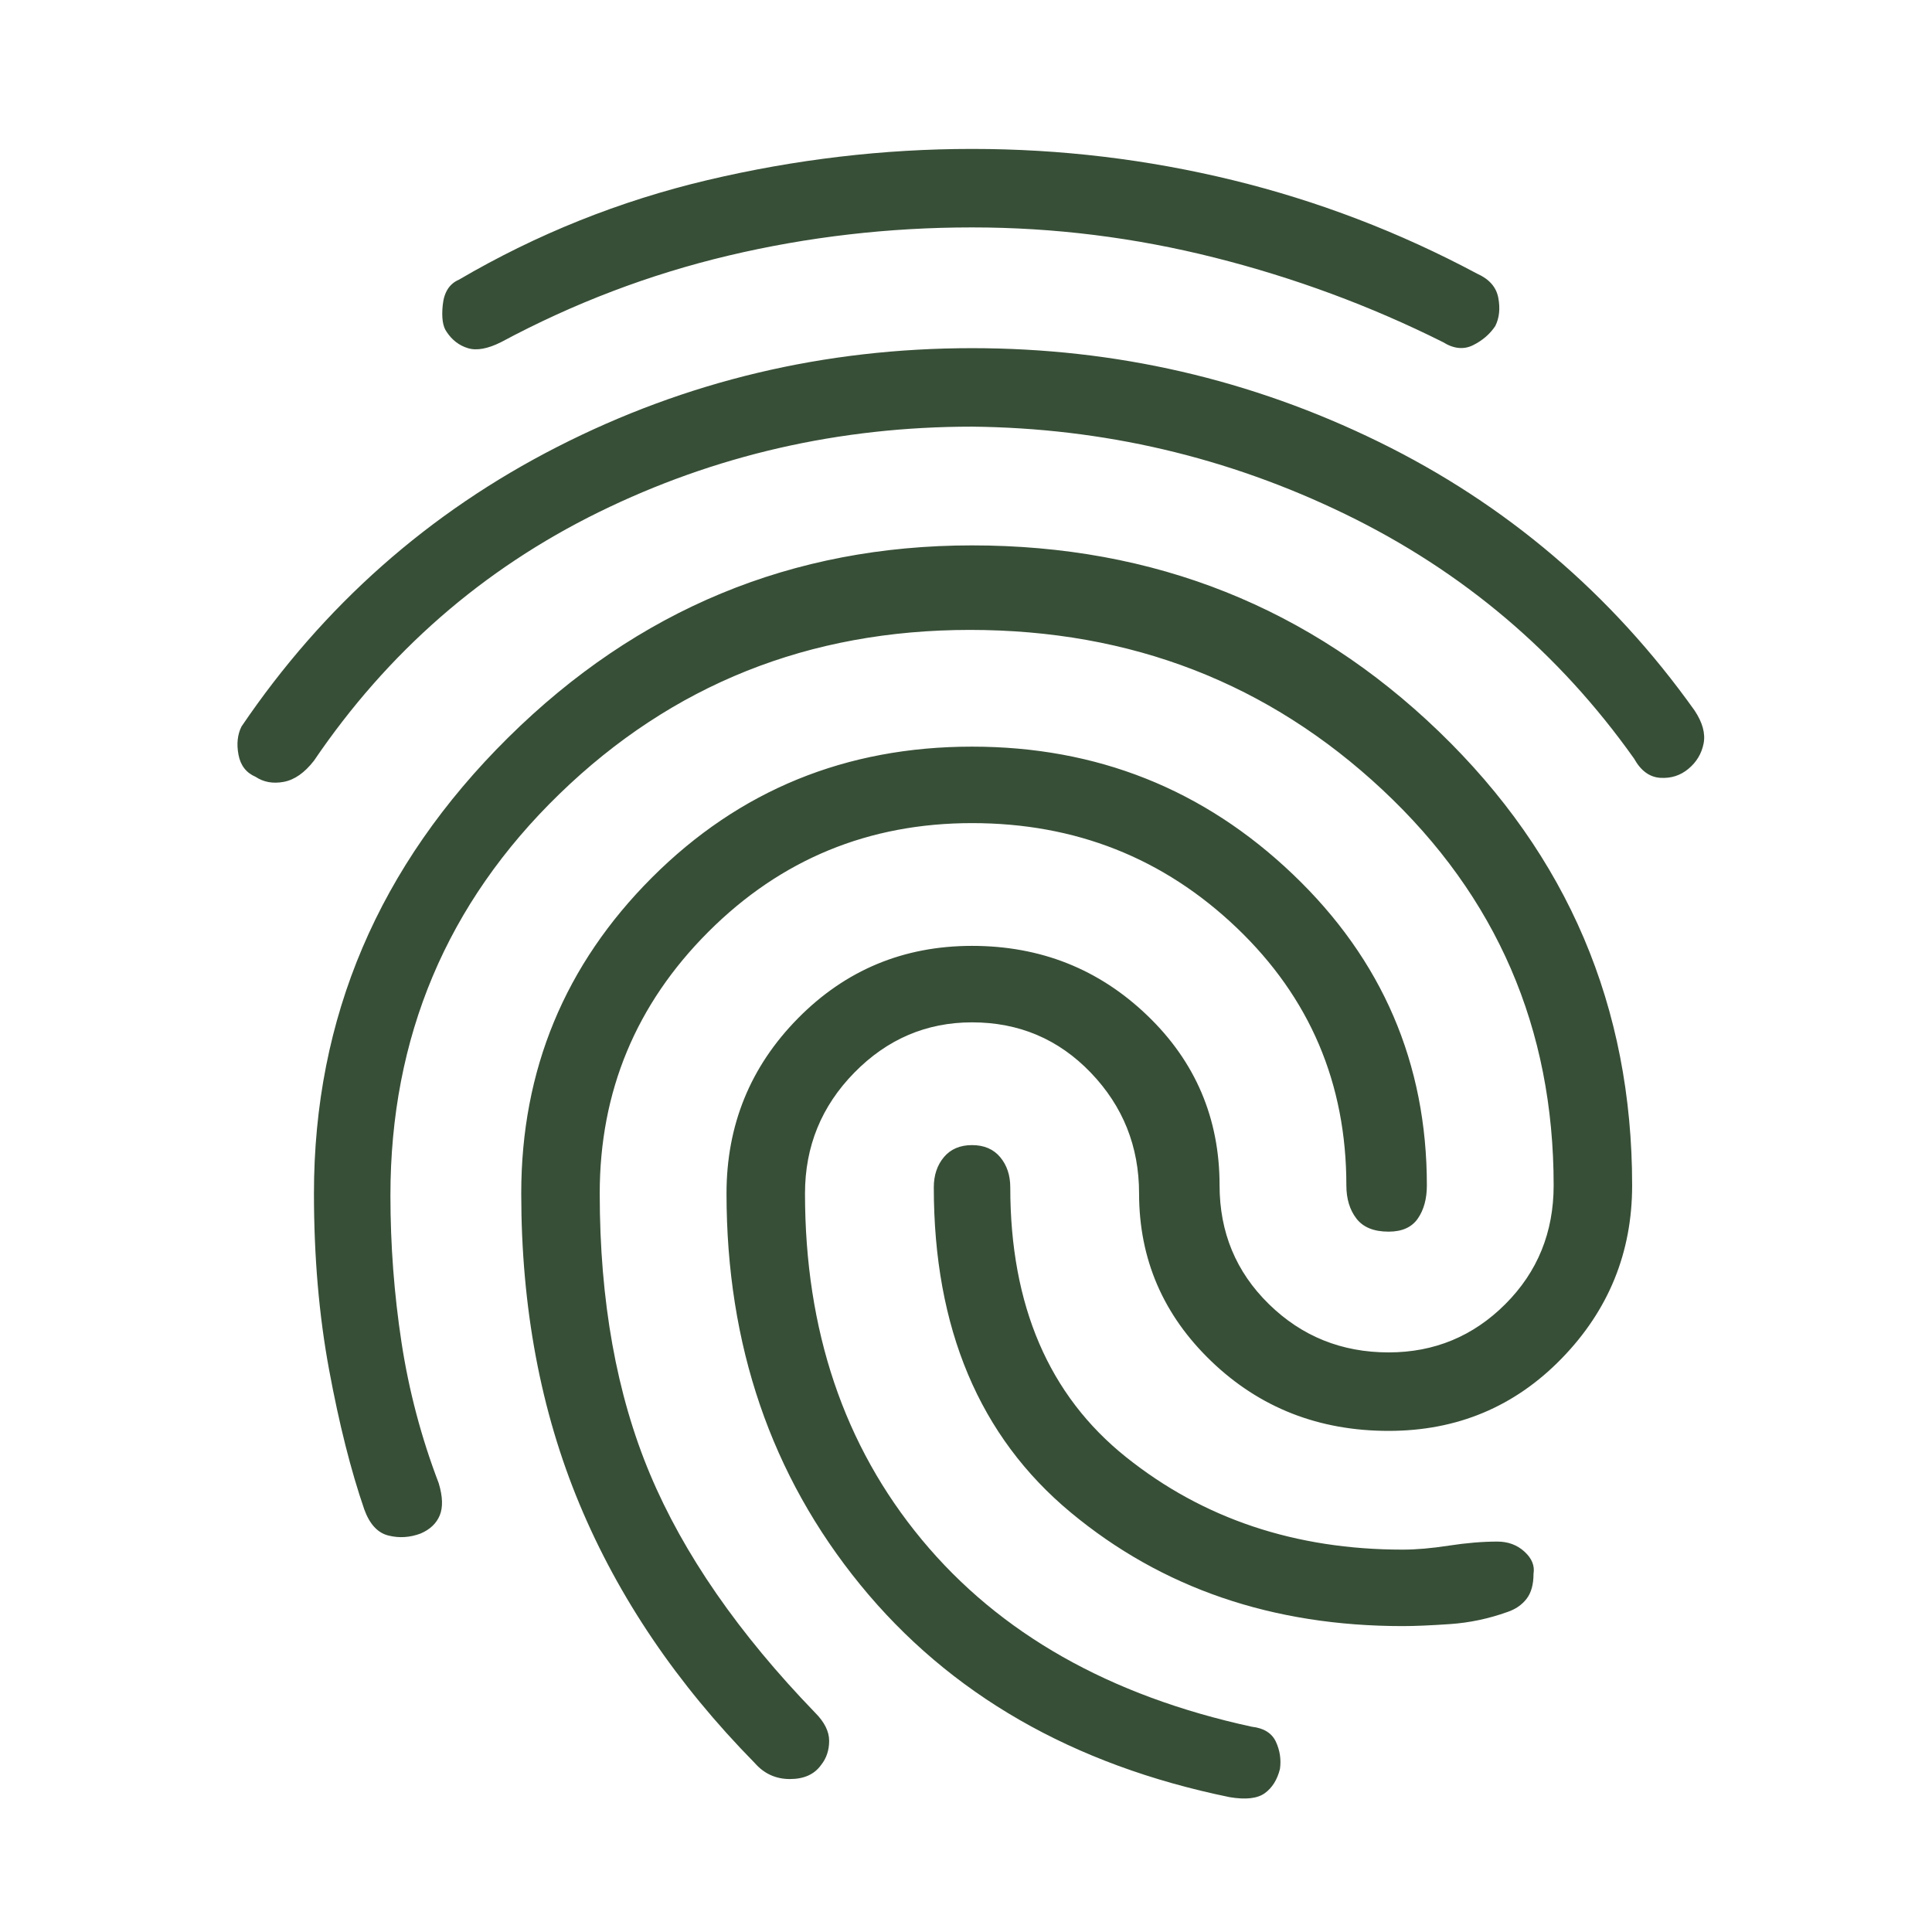 <svg width="48" height="48" viewBox="0 0 48 48" fill="none" xmlns="http://www.w3.org/2000/svg">
<path d="M24.15 8.65C27.717 8.65 31.083 9.425 34.25 10.975C37.417 12.525 40.033 14.75 42.1 17.65C42.3 17.95 42.375 18.225 42.325 18.475C42.275 18.725 42.15 18.933 41.95 19.1C41.75 19.267 41.517 19.342 41.25 19.325C40.983 19.308 40.767 19.15 40.6 18.85C38.733 16.217 36.342 14.192 33.425 12.775C30.508 11.358 27.417 10.633 24.15 10.6C20.85 10.6 17.758 11.309 14.875 12.725C11.992 14.142 9.633 16.2 7.8 18.9C7.567 19.2 7.317 19.375 7.05 19.425C6.783 19.475 6.55 19.433 6.35 19.3C6.117 19.2 5.975 19.017 5.925 18.75C5.875 18.483 5.9 18.25 6 18.05C8.033 15.05 10.65 12.733 13.85 11.1C17.05 9.467 20.483 8.65 24.15 8.65ZM24.15 13.55C28.683 13.55 32.55 15.092 35.75 18.175C38.95 21.259 40.55 25.017 40.55 29.45C40.55 31.117 39.967 32.55 38.8 33.75C37.633 34.95 36.2 35.55 34.5 35.55C32.767 35.55 31.3 34.975 30.1 33.825C28.9 32.675 28.3 31.284 28.3 29.65C28.3 28.483 27.9 27.483 27.1 26.65C26.3 25.817 25.317 25.4 24.15 25.4C23.017 25.4 22.042 25.817 21.225 26.65C20.408 27.483 20 28.483 20 29.65C20 33.05 20.967 35.917 22.9 38.25C24.833 40.584 27.567 42.133 31.1 42.9C31.4 42.934 31.6 43.059 31.7 43.275C31.8 43.492 31.833 43.717 31.8 43.95C31.733 44.217 31.608 44.417 31.425 44.55C31.242 44.684 30.95 44.717 30.55 44.65C26.65 43.85 23.592 42.092 21.375 39.375C19.158 36.658 18.05 33.417 18.05 29.65C18.05 27.95 18.642 26.5 19.825 25.3C21.008 24.1 22.45 23.5 24.15 23.5C25.85 23.5 27.3 24.075 28.5 25.225C29.7 26.375 30.3 27.784 30.3 29.45C30.3 30.617 30.708 31.6 31.525 32.4C32.342 33.2 33.333 33.6 34.5 33.6C35.633 33.6 36.6 33.2 37.4 32.4C38.2 31.6 38.6 30.617 38.6 29.45C38.6 25.55 37.183 22.275 34.35 19.625C31.517 16.975 28.1 15.65 24.1 15.65C20.1 15.65 16.7 17.009 13.9 19.725C11.1 22.442 9.7 25.767 9.7 29.7C9.7 30.933 9.792 32.15 9.975 33.35C10.158 34.55 10.467 35.717 10.9 36.85C11 37.184 11.008 37.45 10.925 37.65C10.842 37.85 10.683 38 10.45 38.1C10.183 38.2 9.917 38.217 9.65 38.15C9.383 38.084 9.183 37.867 9.05 37.5C8.717 36.533 8.425 35.375 8.175 34.025C7.925 32.675 7.8 31.217 7.8 29.65C7.8 25.284 9.408 21.509 12.625 18.325C15.842 15.142 19.683 13.55 24.15 13.55ZM24.15 3.7C26.35 3.7 28.508 3.959 30.625 4.475C32.742 4.992 34.767 5.767 36.7 6.8C37 6.934 37.175 7.134 37.225 7.4C37.275 7.667 37.25 7.9 37.15 8.1C37.017 8.3 36.833 8.459 36.6 8.575C36.367 8.692 36.117 8.667 35.85 8.5C34.05 7.6 32.158 6.9 30.175 6.4C28.192 5.9 26.183 5.65 24.15 5.65C22.083 5.65 20.067 5.884 18.1 6.35C16.133 6.817 14.25 7.534 12.45 8.5C12.117 8.667 11.842 8.717 11.625 8.65C11.408 8.584 11.233 8.45 11.1 8.25C11 8.117 10.967 7.892 11 7.575C11.033 7.259 11.167 7.05 11.4 6.95C13.333 5.817 15.392 4.992 17.575 4.475C19.758 3.959 21.95 3.7 24.15 3.7ZM24.15 18.55C27.25 18.55 29.908 19.608 32.125 21.725C34.342 23.842 35.45 26.417 35.45 29.45C35.45 29.784 35.375 30.058 35.225 30.275C35.075 30.492 34.833 30.6 34.5 30.6C34.133 30.6 33.867 30.492 33.7 30.275C33.533 30.058 33.45 29.784 33.45 29.45C33.45 26.917 32.542 24.784 30.725 23.05C28.908 21.317 26.717 20.45 24.15 20.45C21.583 20.45 19.4 21.35 17.6 23.15C15.8 24.95 14.9 27.117 14.9 29.65C14.9 32.317 15.317 34.642 16.15 36.625C16.983 38.608 18.35 40.584 20.25 42.55C20.483 42.783 20.6 43.017 20.6 43.25C20.6 43.483 20.533 43.684 20.4 43.85C20.233 44.084 19.975 44.2 19.625 44.2C19.275 44.2 18.983 44.067 18.75 43.8C16.817 41.834 15.367 39.692 14.4 37.375C13.433 35.059 12.95 32.483 12.95 29.65C12.95 26.584 14.033 23.967 16.2 21.8C18.367 19.634 21.017 18.55 24.15 18.55ZM24.15 28.45C24.45 28.45 24.683 28.55 24.85 28.75C25.017 28.95 25.1 29.2 25.1 29.5C25.1 32.434 26.058 34.667 27.975 36.2C29.892 37.733 32.183 38.5 34.85 38.5C35.183 38.5 35.567 38.467 36 38.4C36.433 38.334 36.833 38.3 37.2 38.3C37.467 38.3 37.692 38.383 37.875 38.55C38.058 38.717 38.133 38.9 38.1 39.1C38.1 39.367 38.042 39.575 37.925 39.725C37.808 39.875 37.65 39.983 37.45 40.05C36.983 40.217 36.508 40.317 36.025 40.35C35.542 40.383 35.15 40.4 34.85 40.4C31.617 40.4 28.867 39.459 26.6 37.575C24.333 35.692 23.2 33 23.2 29.5C23.2 29.2 23.283 28.95 23.45 28.75C23.617 28.55 23.85 28.45 24.15 28.45Z" fill="#072405" fill-opacity="0.8"/>
</svg>

